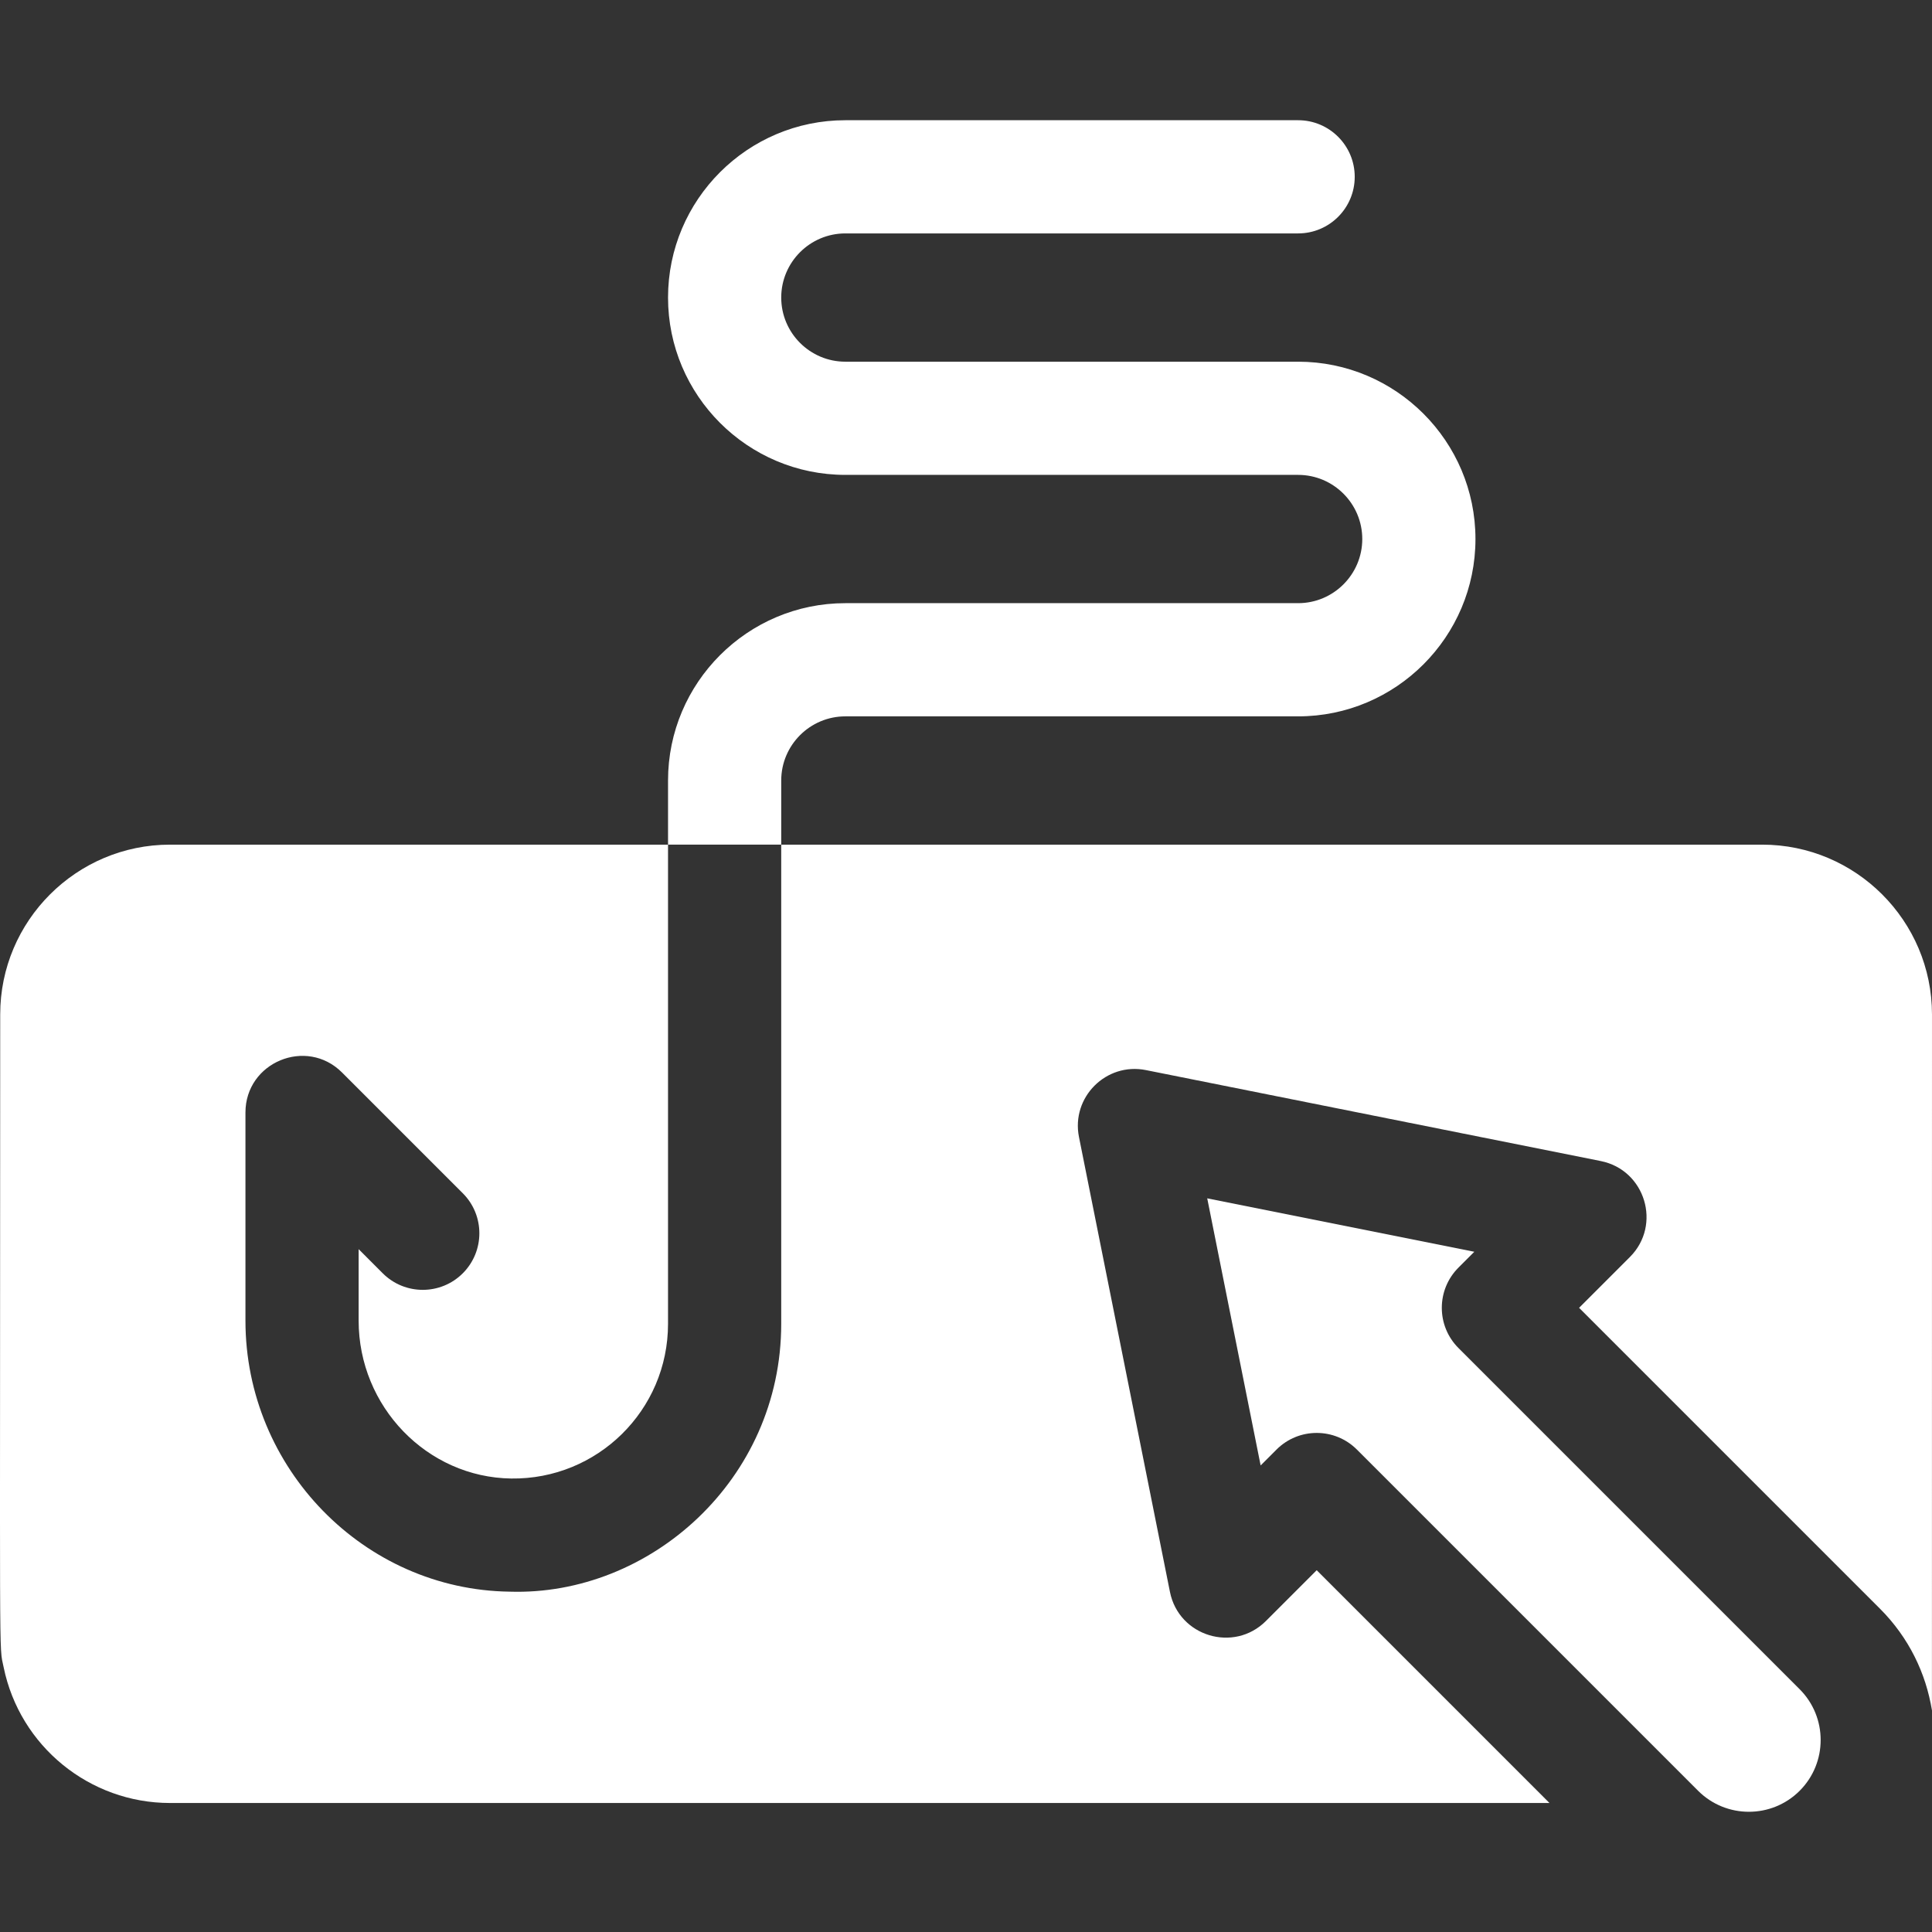 <svg xmlns="http://www.w3.org/2000/svg" version="1.1"
    xmlns:xlink="http://www.w3.org/1999/xlink" width="512" height="512" x="0" y="0" viewBox="0 0 512.057 512.057" style="enable-background:new 0 0 512 512" xml:space="preserve" class="">
    <rect x="0" y="0" width="512.057" height="512.057" fill="#333333" stroke="none"/>
    <g>
        <path d="m390.754 331.766-70.792-14.158L334.12 388.4l4.202-4.202c5.886-5.886 15.429-5.886 21.314 0l90.431 90.431c7.42 7.42 19.495 7.42 26.915 0 7.42-7.421 7.42-19.494 0-26.916l-90.431-90.431c-5.886-5.885-5.886-15.429 0-21.314zM207.056 206.864c0-9.37 7.62-17 17-17h120c25.91 0 47-21.08 47-47s-21.09-47-47-47h-120c-9.38 0-17-7.63-17-17s7.62-17 17-17h120c8.28 0 15-6.72 15-15s-6.72-15-15-15h-120c-25.92 0-47 21.08-47 47s21.08 47 47 47h120c9.37 0 17 7.63 17 17s-7.63 17-17 17h-120c-25.92 0-47 21.08-47 47v17h30z" fill="#ffffff" opacity="1" data-original="#000000" class=""></path>
        <path d="m348.98 416.169-13.458 13.458c-8.49 8.489-23.077 4.097-25.437-7.702L285.971 301.35c-2.107-10.535 7.202-19.844 17.735-17.735L424.28 307.73c11.776 2.356 16.21 16.93 7.702 25.437l-13.458 13.458 79.773 79.773c7.593 7.594 12.167 17.074 13.746 26.946.019-19.85.012-17.545.012-184.48 0-24.81-20.19-45-45-45h-260v127c0 41.374-34.892 72.157-71.94 70.99-38.63-.5-70.06-32.72-70.06-71.82v-55.17c0-13.336 16.172-20.038 25.6-10.61l32 32c5.86 5.86 5.86 15.36 0 21.22-5.86 5.85-15.35 5.85-21.21 0l-6.39-6.4v18.96c0 22.77 18.14 41.54 40.45 41.83 22.776.308 41.55-18.045 41.55-41v-127h-132c-24.795 0-45 20.17-45 45 0 178.866-.395 166.639.92 173.06 4.286 20.871 22.746 35.94 44.08 35.94h365.619z" fill="#ffffff" opacity="1" data-original="#000000" class=""></path>
    </g>
</svg>